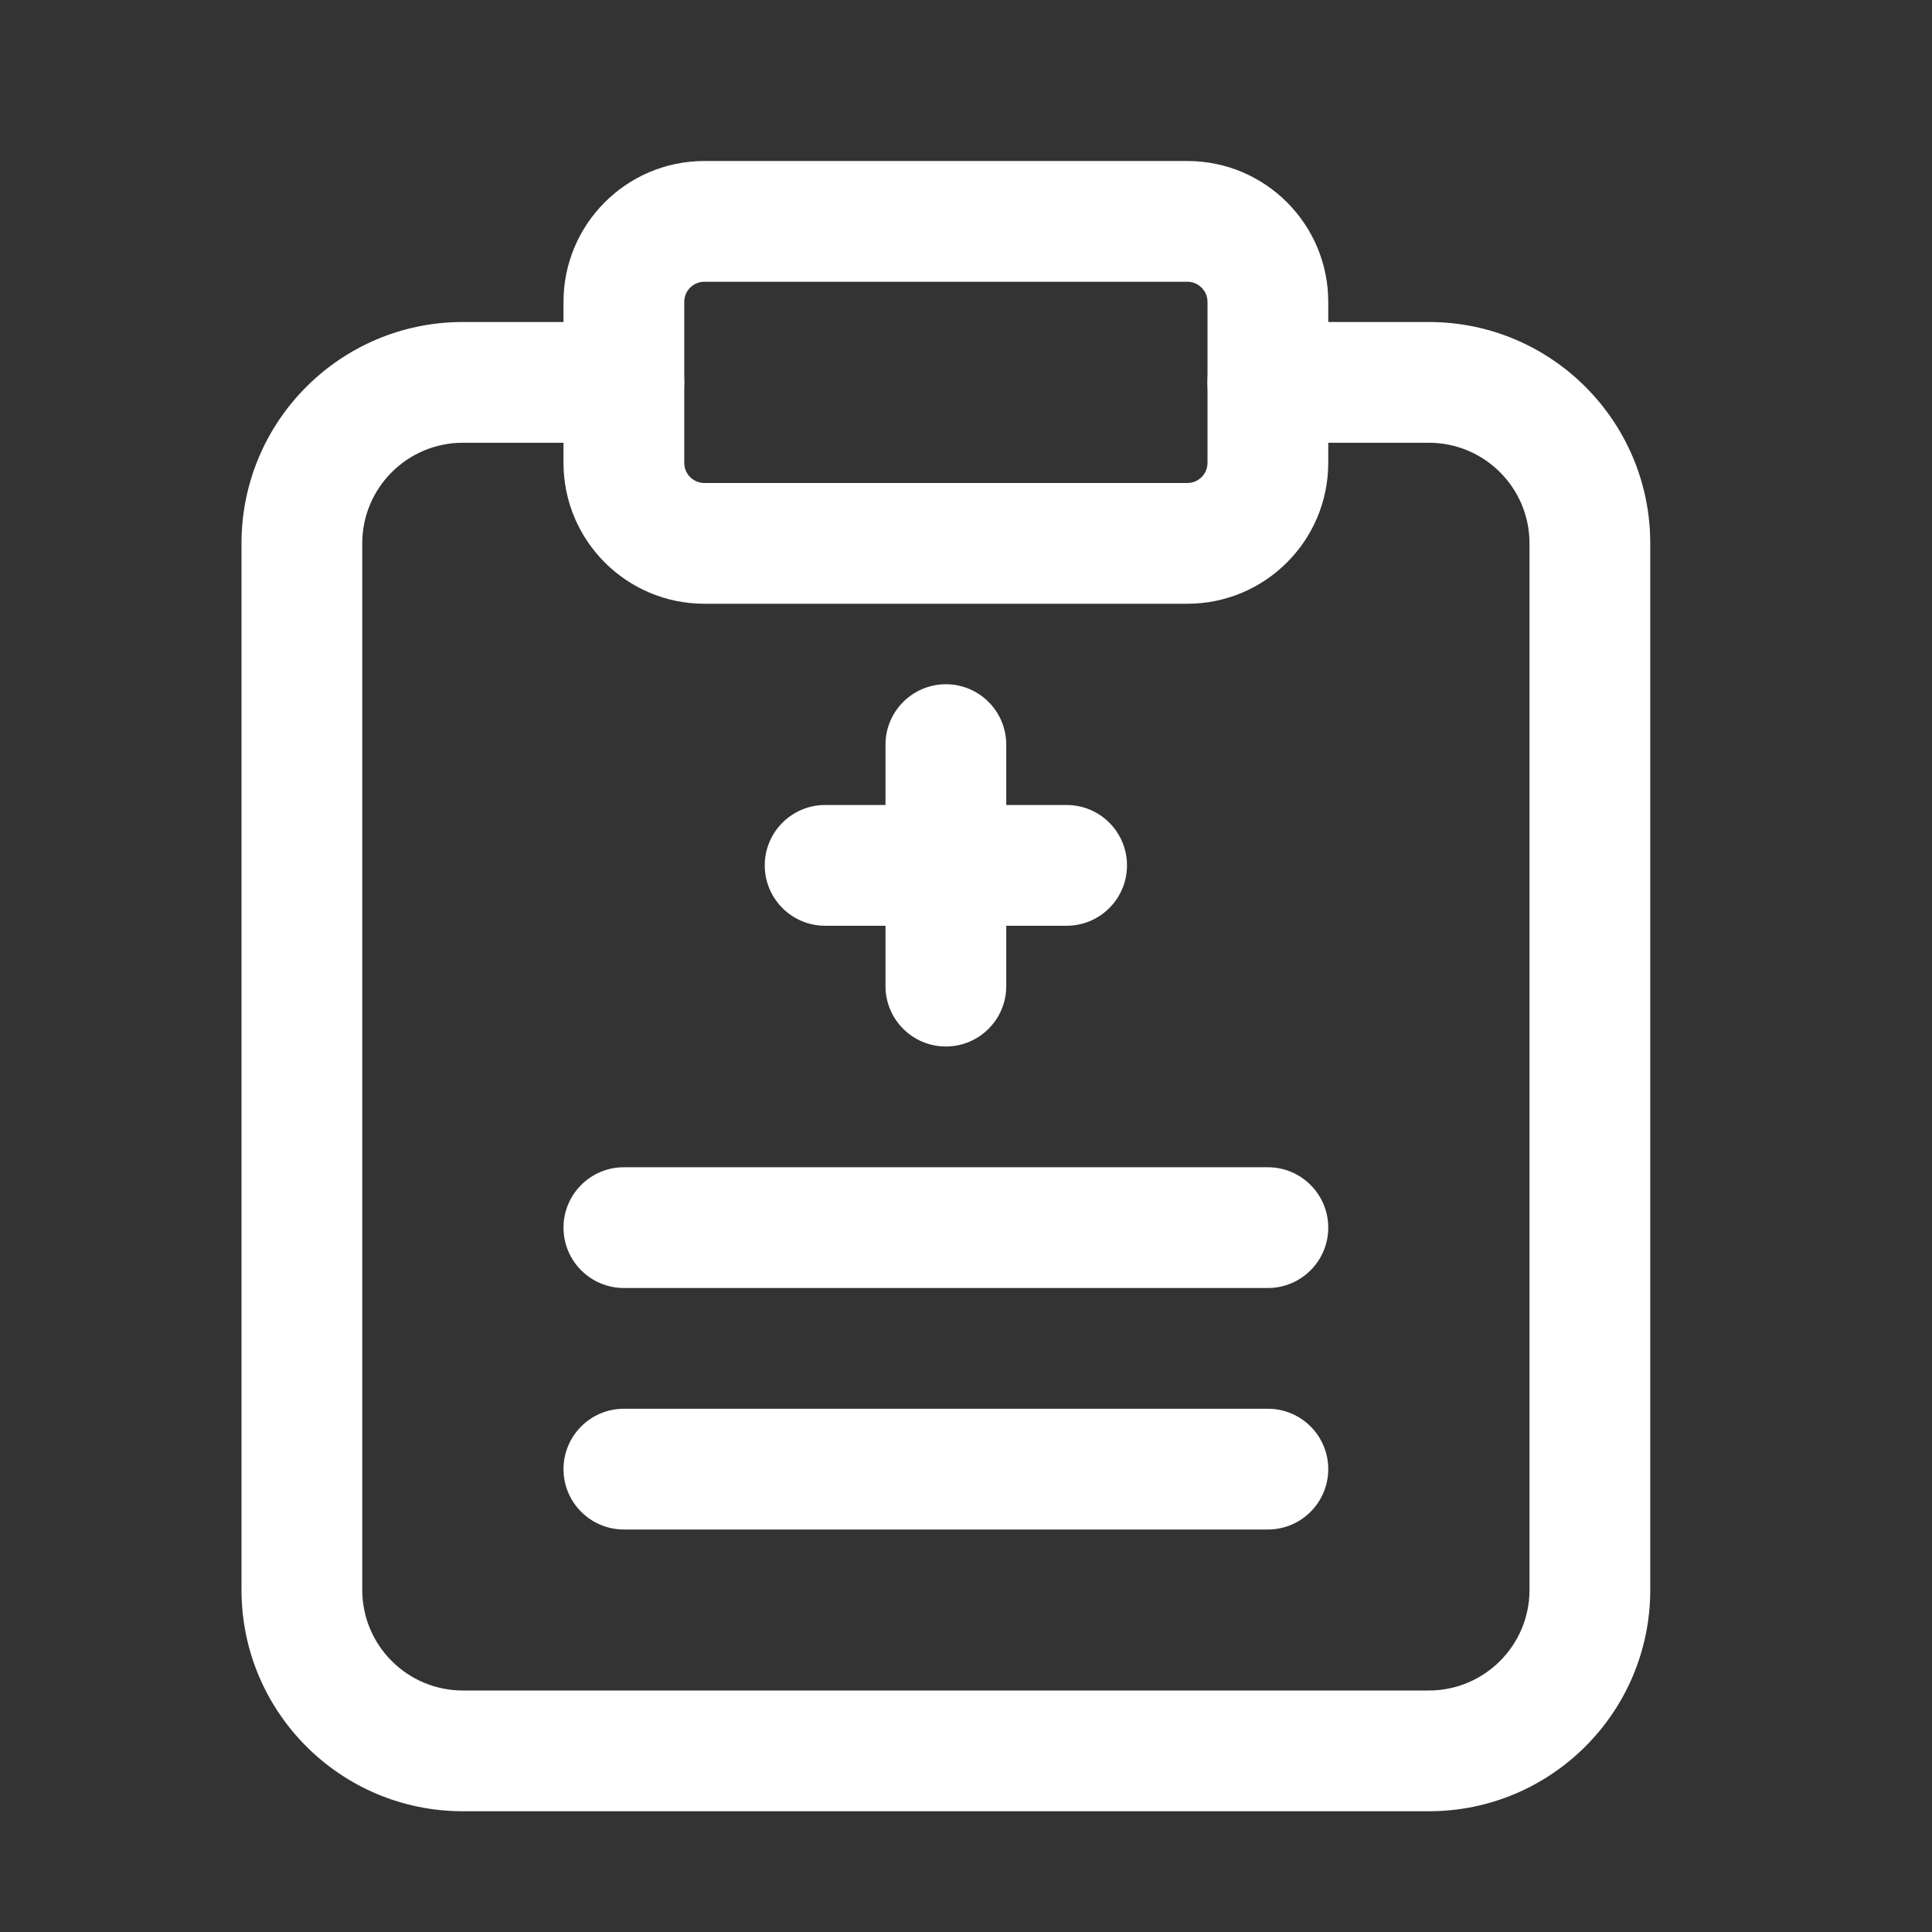 <svg width="24" height="24" viewBox="0 0 24 24" fill="none" xmlns="http://www.w3.org/2000/svg">
<rect x="0" y="0" width="24" height="24" fill="#333333" stroke="none"/>
<path fill-rule="evenodd" clip-rule="evenodd" d="M7 3.75C7 2.784 7.784 2 8.75 2H14.75C15.716 2 16.5 2.784 16.5 3.75V5.75C16.5 6.716 15.716 7.5 14.75 7.5H8.75C7.784 7.5 7 6.716 7 5.75V3.75ZM8.75 3.5C8.612 3.5 8.5 3.612 8.5 3.75V5.75C8.5 5.888 8.612 6 8.75 6H14.75C14.888 6 15 5.888 15 5.75V3.75C15 3.612 14.888 3.5 14.75 3.5H8.75Z" fill="white"/>
<path fill-rule="evenodd" clip-rule="evenodd" d="M5.75 5.5C5.06 5.5 4.5 6.06 4.5 6.75V19.75C4.5 20.44 5.06 21 5.75 21H17.75C18.44 21 19 20.44 19 19.75V6.75C19 6.06 18.44 5.5 17.75 5.5H15.75C15.336 5.5 15 5.164 15 4.75C15 4.336 15.336 4 15.75 4H17.75C19.269 4 20.5 5.231 20.5 6.75V19.75C20.5 21.269 19.269 22.5 17.75 22.5H5.75C4.231 22.5 3 21.269 3 19.75V6.75C3 5.231 4.231 4 5.75 4H7.75C8.164 4 8.5 4.336 8.5 4.75C8.5 5.164 8.164 5.5 7.75 5.5H5.75Z" fill="white"/>
<path fill-rule="evenodd" clip-rule="evenodd" d="M7 18.25C7 17.836 7.336 17.5 7.75 17.5H15.75C16.164 17.5 16.5 17.836 16.5 18.25C16.5 18.664 16.164 19 15.75 19H7.75C7.336 19 7 18.664 7 18.25Z" fill="white"/>
<path fill-rule="evenodd" clip-rule="evenodd" d="M7 15.25C7 14.836 7.336 14.5 7.75 14.5H15.75C16.164 14.5 16.5 14.836 16.5 15.25C16.5 15.664 16.164 16 15.75 16H7.75C7.336 16 7 15.664 7 15.25Z" fill="white"/>
<path fill-rule="evenodd" clip-rule="evenodd" d="M11.75 8.5C12.164 8.5 12.5 8.836 12.5 9.25V12.25C12.5 12.664 12.164 13 11.75 13C11.336 13 11 12.664 11 12.25V9.25C11 8.836 11.336 8.5 11.75 8.5Z" fill="white"/>
<path fill-rule="evenodd" clip-rule="evenodd" d="M9.5 10.75C9.5 10.336 9.836 10 10.25 10H13.25C13.664 10 14 10.336 14 10.75C14 11.164 13.664 11.5 13.25 11.5H10.25C9.836 11.5 9.5 11.164 9.5 10.75Z" fill="white"/>
</svg>
